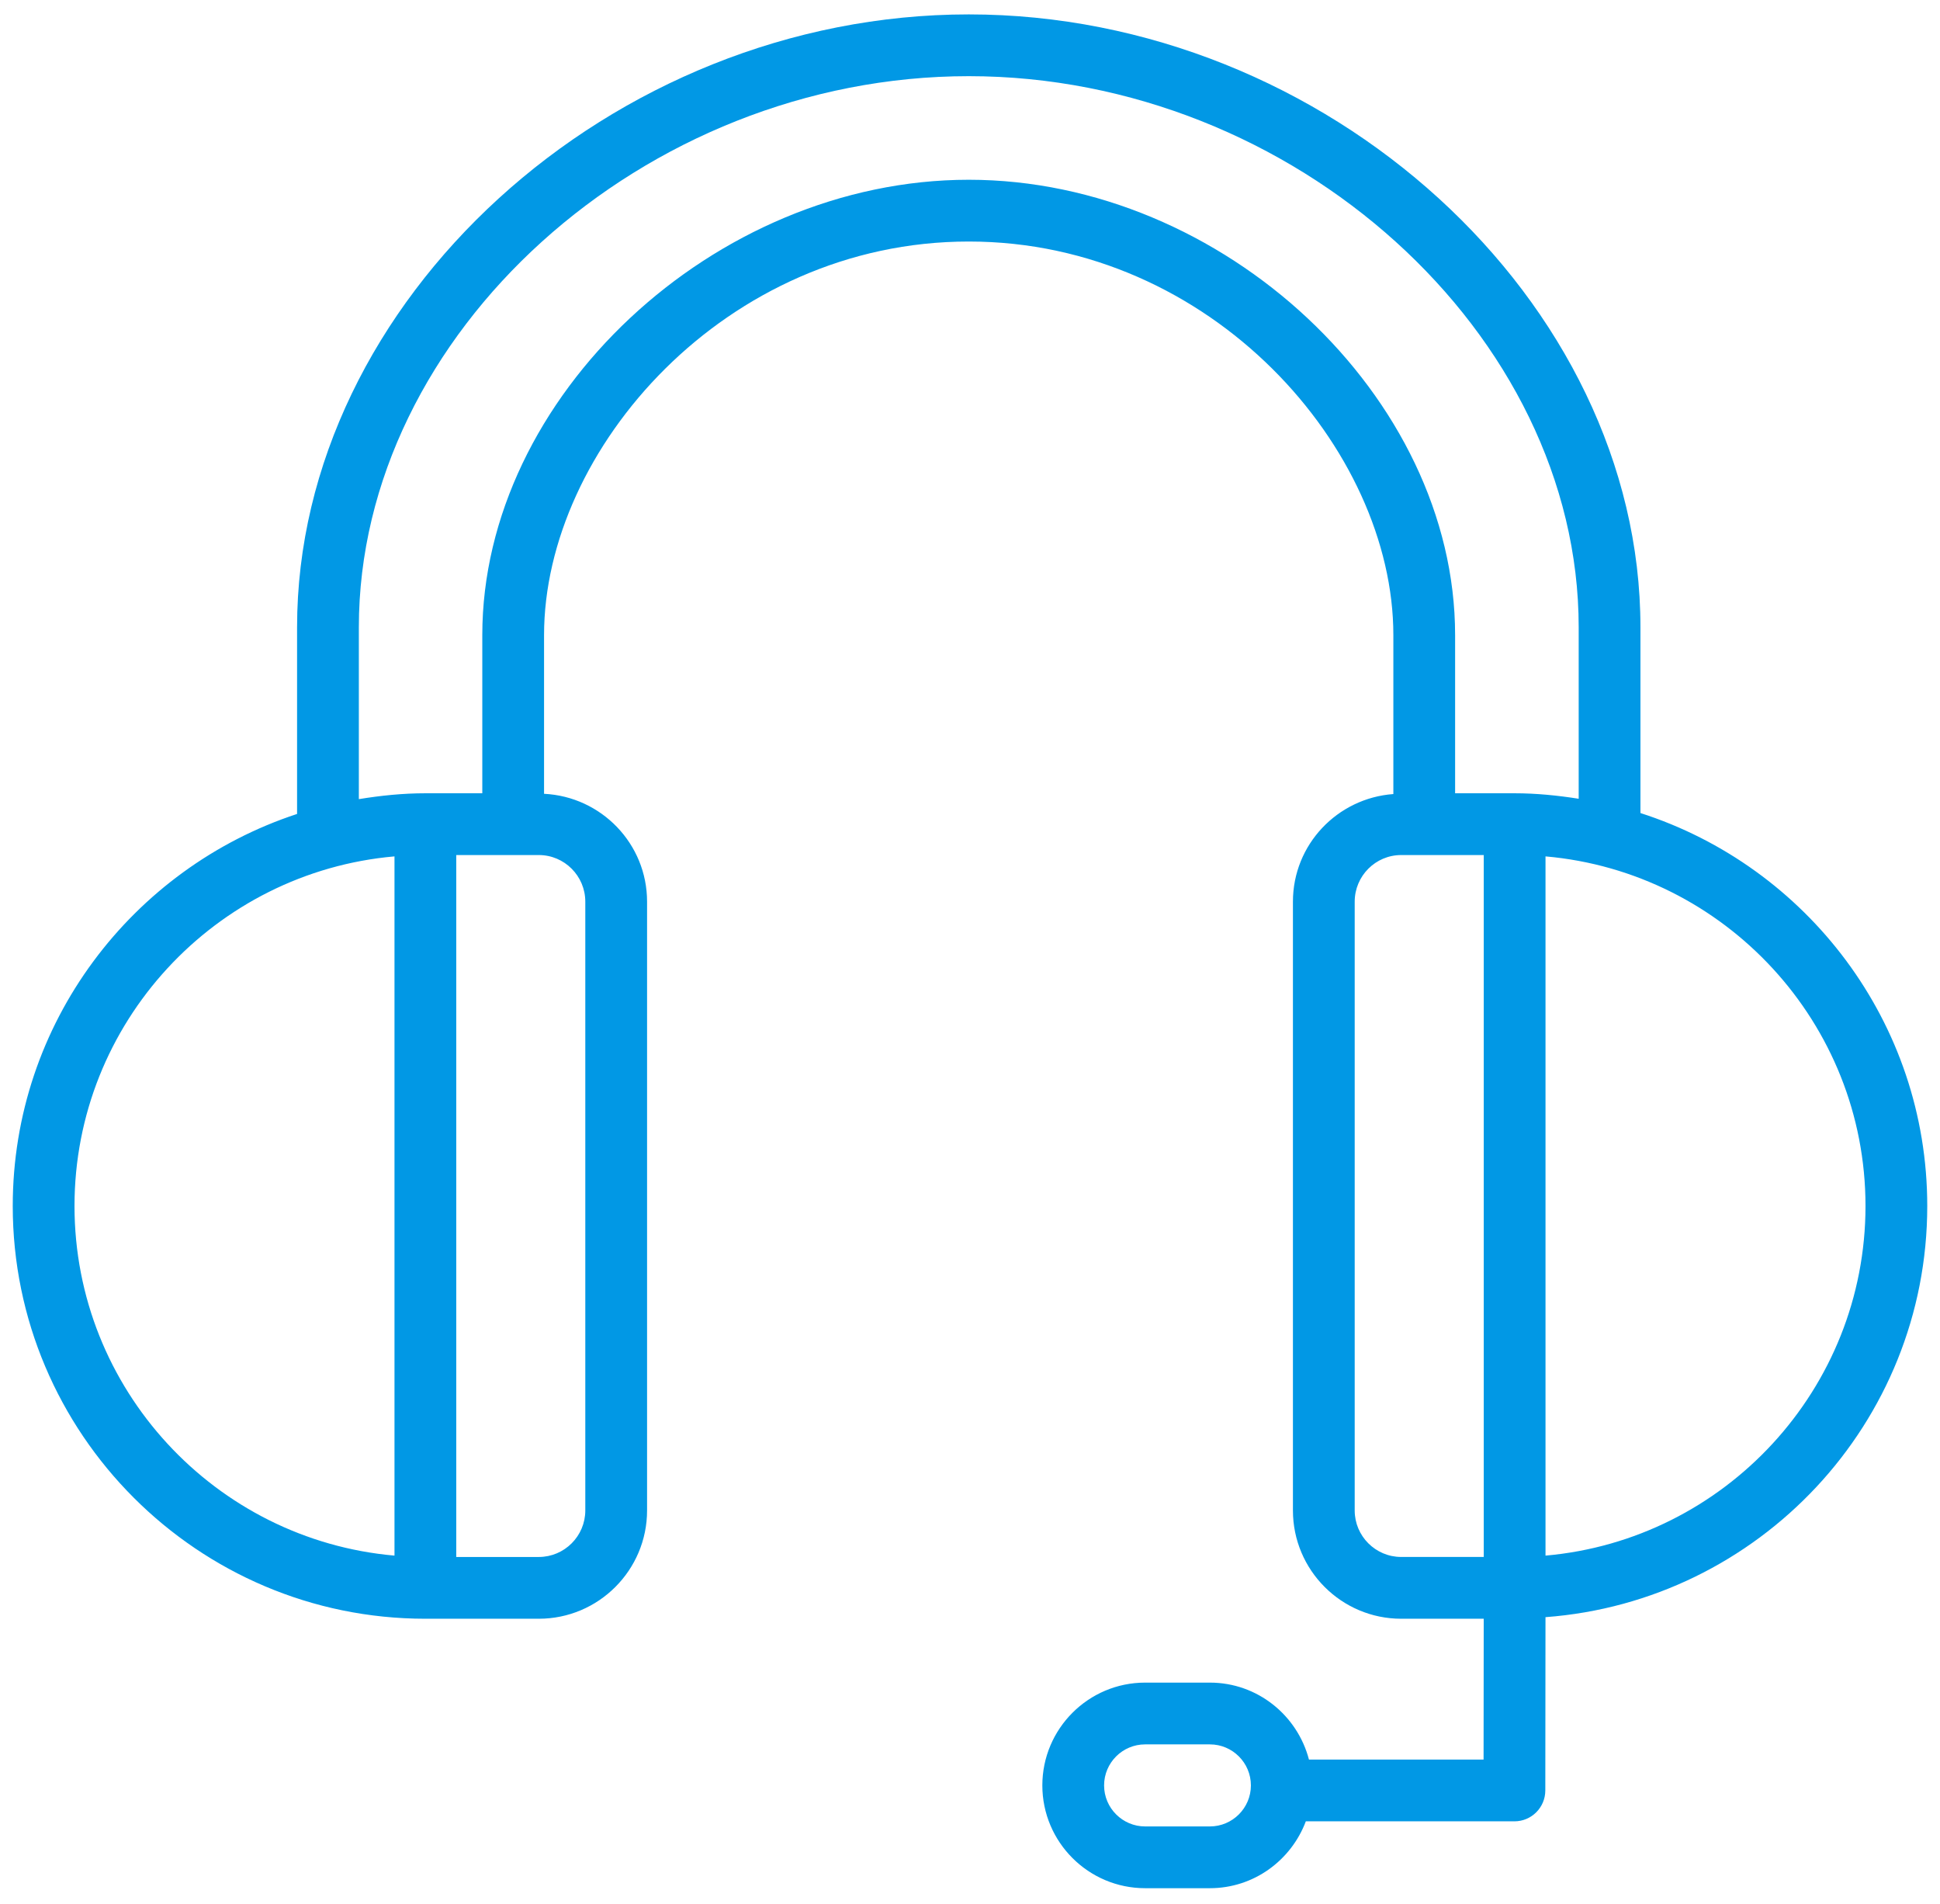 <svg width="107" height="105" viewBox="0 0 107 105" fill="none" xmlns="http://www.w3.org/2000/svg">
<path d="M106.297 66.5C106.297 56.371 99.642 47.774 90.478 44.832V34.588C90.478 16.585 73.167 0.794 53.432 0.794C33.696 0.794 16.385 16.585 16.385 34.588V44.882C7.293 47.866 0.703 56.422 0.703 66.5C0.703 79.049 10.912 89.259 23.461 89.259H29.718C33.011 89.259 35.689 86.58 35.689 83.288V49.719C35.689 46.523 33.163 43.925 30.007 43.771V35.021C30.007 24.777 40.025 13.318 53.432 13.318C66.836 13.318 76.85 24.776 76.85 35.021V43.785C73.762 44.011 71.311 46.571 71.311 49.719V83.288C71.311 86.58 73.989 89.259 77.282 89.259H81.834L81.826 97.024H72.195C71.559 94.59 69.361 92.781 66.731 92.781H63.158C60.033 92.781 57.49 95.324 57.49 98.449C57.49 101.574 60.033 104.117 63.158 104.117H66.731C69.156 104.117 71.215 102.577 72.022 100.43H83.528C84.468 100.43 85.229 99.668 85.231 98.729L85.241 89.172C96.995 88.296 106.297 78.475 106.297 66.5ZM66.731 100.711H63.158C61.911 100.711 60.896 99.696 60.896 98.449C60.896 97.201 61.911 96.187 63.158 96.187H66.731C67.978 96.187 68.993 97.201 68.993 98.449C68.993 99.696 67.978 100.711 66.731 100.711ZM21.758 85.778C11.882 84.913 4.109 76.597 4.109 66.5C4.109 56.403 11.882 48.088 21.758 47.222V85.778ZM32.282 49.719V83.288C32.282 84.702 31.131 85.853 29.718 85.853H25.164V47.148H29.718C31.131 47.148 32.282 48.301 32.282 49.719ZM53.432 9.912C39.389 9.912 26.601 21.88 26.601 35.021V43.742H23.461C22.209 43.742 20.989 43.87 19.792 44.065V34.588C19.792 18.4 35.511 4.2 53.432 4.2C71.353 4.2 87.072 18.4 87.072 34.588V44.044C85.918 43.863 84.744 43.742 83.539 43.742H80.256V35.021C80.256 21.88 67.471 9.912 53.432 9.912ZM74.718 83.288V49.719C74.718 48.301 75.868 47.148 77.282 47.148H81.836V85.852H77.282C75.868 85.852 74.718 84.702 74.718 83.288ZM85.242 85.778V47.222C95.118 48.088 102.891 56.403 102.891 66.5C102.891 76.597 95.118 84.913 85.242 85.778Z" fill="#0198E5"/>
</svg>
